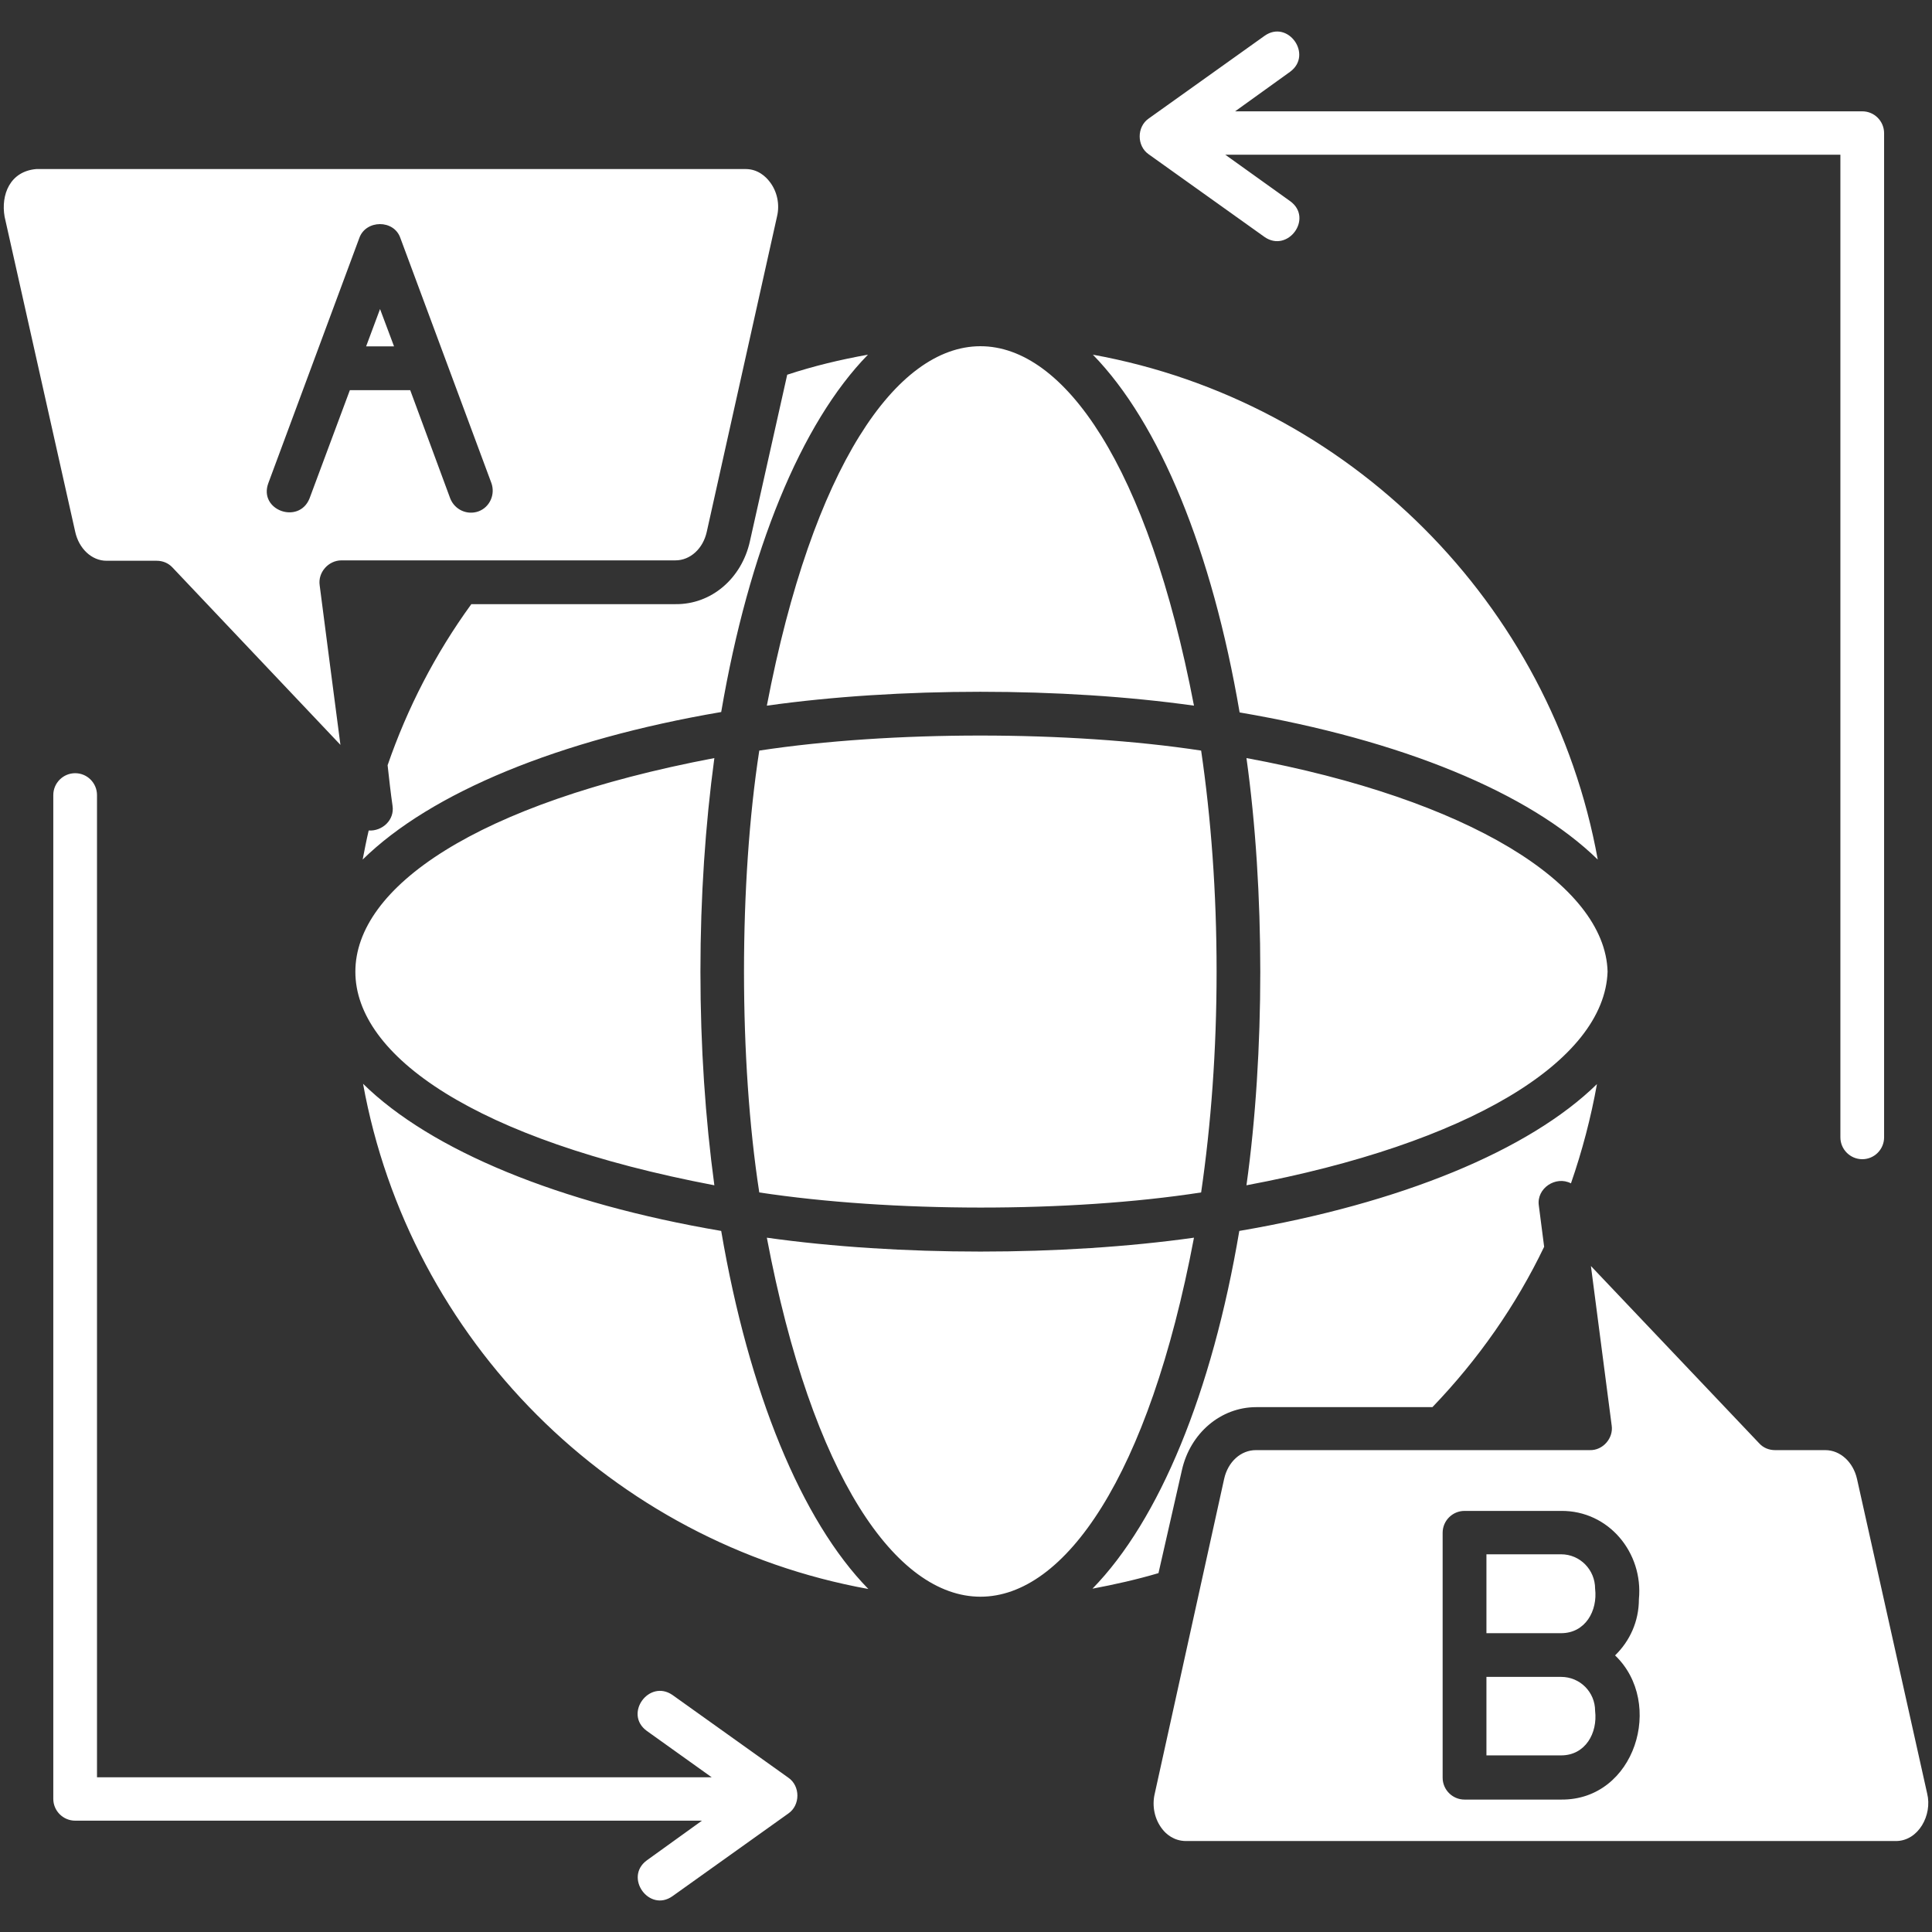 <svg width="24" height="24" viewBox="0 0 24 24" fill="none" xmlns="http://www.w3.org/2000/svg">
<rect x="0" y="0" width="24" height="24" fill="#333333" stroke="none"/>
<g clip-path="url(#clip0_2219_2007)">
<path d="M23.94 22.28L23.068 18.37C23.021 18.164 22.862 18.014 22.674 18.014H22.051C21.976 18.014 21.905 17.986 21.854 17.93L19.763 15.727L20.021 17.709C20.044 17.864 19.913 18.019 19.749 18.014H15.601C15.413 18.014 15.254 18.16 15.207 18.37L14.345 22.28C14.307 22.439 14.345 22.603 14.438 22.721C14.48 22.777 14.579 22.87 14.734 22.87H23.551C23.832 22.87 24.006 22.547 23.94 22.28ZM19.393 22.355H18.193C18.043 22.355 17.921 22.233 17.921 22.083V19.041C17.921 18.891 18.043 18.769 18.193 18.769H19.393C19.984 18.764 20.415 19.289 20.359 19.866C20.359 20.142 20.246 20.386 20.063 20.564C20.682 21.155 20.312 22.364 19.393 22.355ZM14.391 19.542C14.12 19.622 13.848 19.683 13.571 19.735C14.401 18.886 15.057 17.297 15.395 15.291C17.401 14.949 18.994 14.292 19.838 13.467C19.763 13.884 19.655 14.297 19.515 14.7C19.327 14.602 19.084 14.761 19.116 14.977L19.182 15.488C18.831 16.219 18.362 16.889 17.794 17.48H15.605C15.165 17.48 14.785 17.803 14.682 18.263L14.391 19.542ZM14.832 15.375C13.707 21.324 10.651 21.319 9.526 15.375C11.162 15.605 13.196 15.605 14.832 15.375ZM8.959 15.291C9.301 17.297 9.957 18.891 10.787 19.739C7.604 19.163 5.087 16.645 4.51 13.463C5.354 14.292 6.948 14.949 8.959 15.291ZM8.874 9.417C8.762 10.247 8.701 11.138 8.701 12.07C8.701 13.003 8.762 13.894 8.874 14.724C2.926 13.594 2.93 10.547 8.874 9.417ZM15.484 14.724C15.713 13.083 15.713 11.058 15.484 9.417C18.244 9.928 19.941 10.983 19.97 12.07C19.932 13.186 18.235 14.208 15.484 14.724ZM15.399 8.85C15.057 6.844 14.405 5.255 13.576 4.406C16.759 4.983 19.271 7.495 19.848 10.678C18.994 9.844 17.405 9.192 15.399 8.85ZM14.921 9.324C15.043 10.158 15.113 11.077 15.113 12.066C15.113 13.055 15.043 13.974 14.921 14.813C13.285 15.066 11.068 15.061 9.432 14.813C9.179 13.177 9.179 10.96 9.432 9.324C11.068 9.075 13.285 9.075 14.921 9.324ZM9.526 8.766C10.665 2.822 13.688 2.803 14.832 8.766C13.196 8.536 11.162 8.536 9.526 8.766ZM9.315 6.727L9.779 4.655C10.107 4.547 10.44 4.467 10.782 4.406C9.952 5.255 9.301 6.844 8.959 8.845C6.948 9.188 5.354 9.844 4.505 10.678C4.529 10.556 4.552 10.434 4.58 10.317C4.749 10.327 4.904 10.186 4.876 10.008C4.852 9.844 4.834 9.675 4.815 9.506C5.059 8.799 5.405 8.124 5.855 7.505H8.391C8.837 7.51 9.212 7.186 9.315 6.727ZM1.323 6.966H1.946C2.021 6.966 2.091 6.994 2.143 7.05L4.229 9.253C4.145 8.602 4.055 7.931 3.971 7.27C3.948 7.111 4.079 6.961 4.243 6.961H8.391C8.574 6.961 8.734 6.816 8.78 6.605C8.78 6.6 9.652 2.695 9.652 2.691C9.69 2.536 9.652 2.372 9.559 2.255C9.516 2.199 9.418 2.1 9.263 2.1H0.451C0.123 2.128 0.01 2.419 0.057 2.691L0.934 6.605C0.98 6.816 1.14 6.966 1.323 6.966ZM3.334 6L4.463 2.958C4.543 2.728 4.895 2.724 4.974 2.958L6.104 6C6.155 6.141 6.085 6.3 5.945 6.352C5.804 6.403 5.649 6.333 5.593 6.192L5.096 4.847H4.346L3.845 6.192C3.713 6.52 3.207 6.338 3.334 6ZM19.815 21.253C19.848 21.53 19.693 21.806 19.393 21.806H18.465V20.831H19.393C19.627 20.831 19.815 21.019 19.815 21.253ZM19.815 19.735C19.848 20.011 19.693 20.288 19.393 20.288H18.465V19.308H19.393C19.627 19.308 19.815 19.5 19.815 19.735ZM4.895 4.303H4.548L4.721 3.839L4.895 4.303ZM14.27 1.917C14.12 1.814 14.12 1.575 14.27 1.472L15.709 0.445C15.999 0.239 16.313 0.68 16.027 0.891L15.343 1.383H23.134C23.284 1.383 23.405 1.505 23.405 1.655V14.128C23.405 14.278 23.284 14.4 23.134 14.4C22.984 14.4 22.862 14.278 22.862 14.128V1.922H15.221L16.027 2.499C16.318 2.71 15.999 3.145 15.709 2.944L14.27 1.917ZM9.793 22.083C9.943 22.186 9.943 22.425 9.793 22.528L8.354 23.555C8.063 23.761 7.749 23.32 8.035 23.11L8.72 22.617H0.934C0.784 22.617 0.662 22.495 0.662 22.346V9.877C0.662 9.727 0.784 9.605 0.934 9.605C1.084 9.605 1.205 9.727 1.205 9.877V22.078H8.841L8.035 21.502C7.745 21.291 8.063 20.855 8.354 21.056L9.793 22.083Z" fill="white"/>
</g>
<defs>
<clipPath id="clip0_2219_2007">
<rect width="24" height="24" fill="white"/>
</clipPath>
</defs>
</svg>
